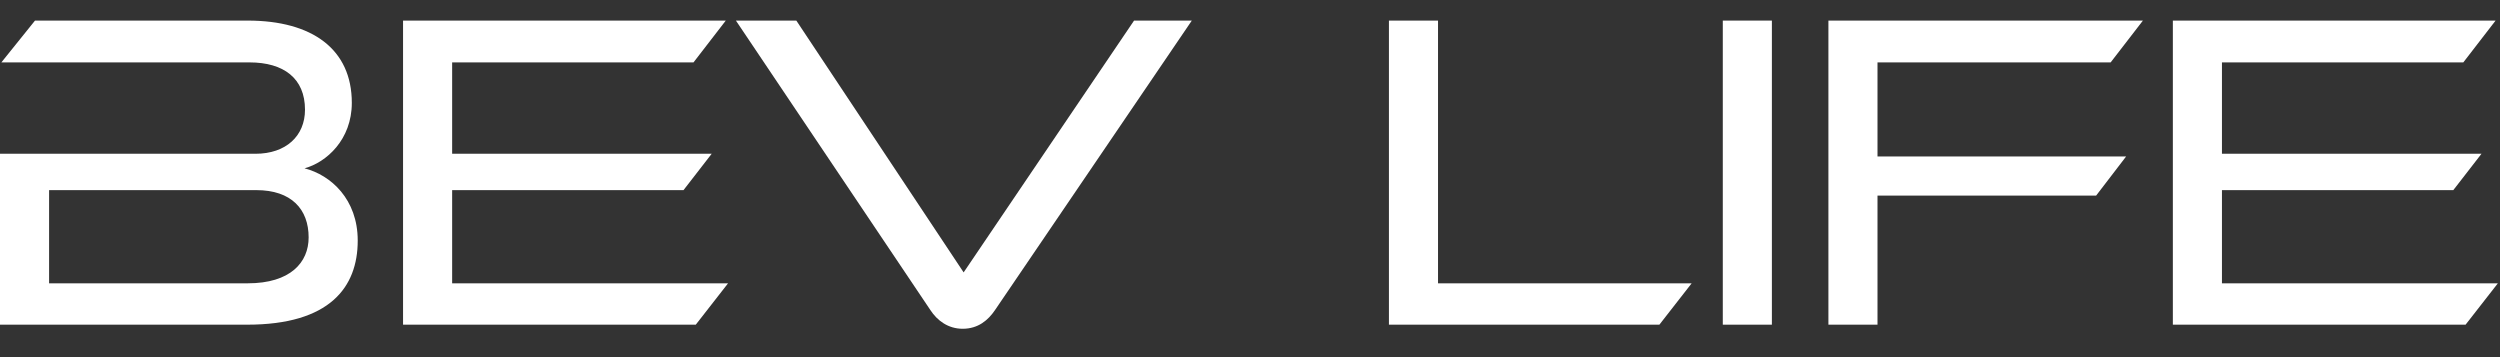 <svg width="77" height="11" viewBox="0 0 77 11" fill="none" xmlns="http://www.w3.org/2000/svg">
<rect x="0" y="0" width="77" height="11" fill="#333333" stroke="none"/>
<path d="M75.94 10H66.924V0.634H76.864L75.87 1.922H68.436V4.736H76.43L75.562 5.856H68.436V8.726H76.934L75.94 10Z" fill="white"/>
<path d="M64.561 6.024H57.827V10H56.315V0.634H66.002L65.008 1.922H57.827V4.82H65.484L64.561 6.024Z" fill="white"/>
<path d="M54.574 10H53.062V0.634H54.574V10Z" fill="white"/>
<path d="M51.109 10H42.779V0.634H44.291V8.726H52.103L51.109 10Z" fill="white"/>
<path d="M28.657 9.552L22.666 0.634H24.527L29.68 8.39L34.929 0.634H36.708L30.645 9.552C30.436 9.86 30.128 10.126 29.651 10.126C29.203 10.126 28.867 9.874 28.657 9.552Z" fill="white"/>
<path d="M21.43 10H12.414V0.634H22.354L21.36 1.922H13.926V4.736H21.92L21.052 5.856H13.926V8.726H22.424L21.43 10Z" fill="white"/>
<path d="M7.616 10H0V4.736H7.868C8.806 4.736 9.394 4.19 9.394 3.378C9.394 2.412 8.736 1.922 7.686 1.922H0.042L1.078 0.634H7.63C9.618 0.634 10.836 1.516 10.836 3.168C10.836 4.302 10.052 5.002 9.38 5.184C10.192 5.394 11.018 6.136 11.018 7.41C11.018 8.852 10.15 10 7.616 10ZM7.896 5.856H1.512V8.726H7.63C8.946 8.726 9.506 8.082 9.506 7.312C9.506 6.444 8.974 5.856 7.896 5.856Z" fill="white"/>
</svg>

